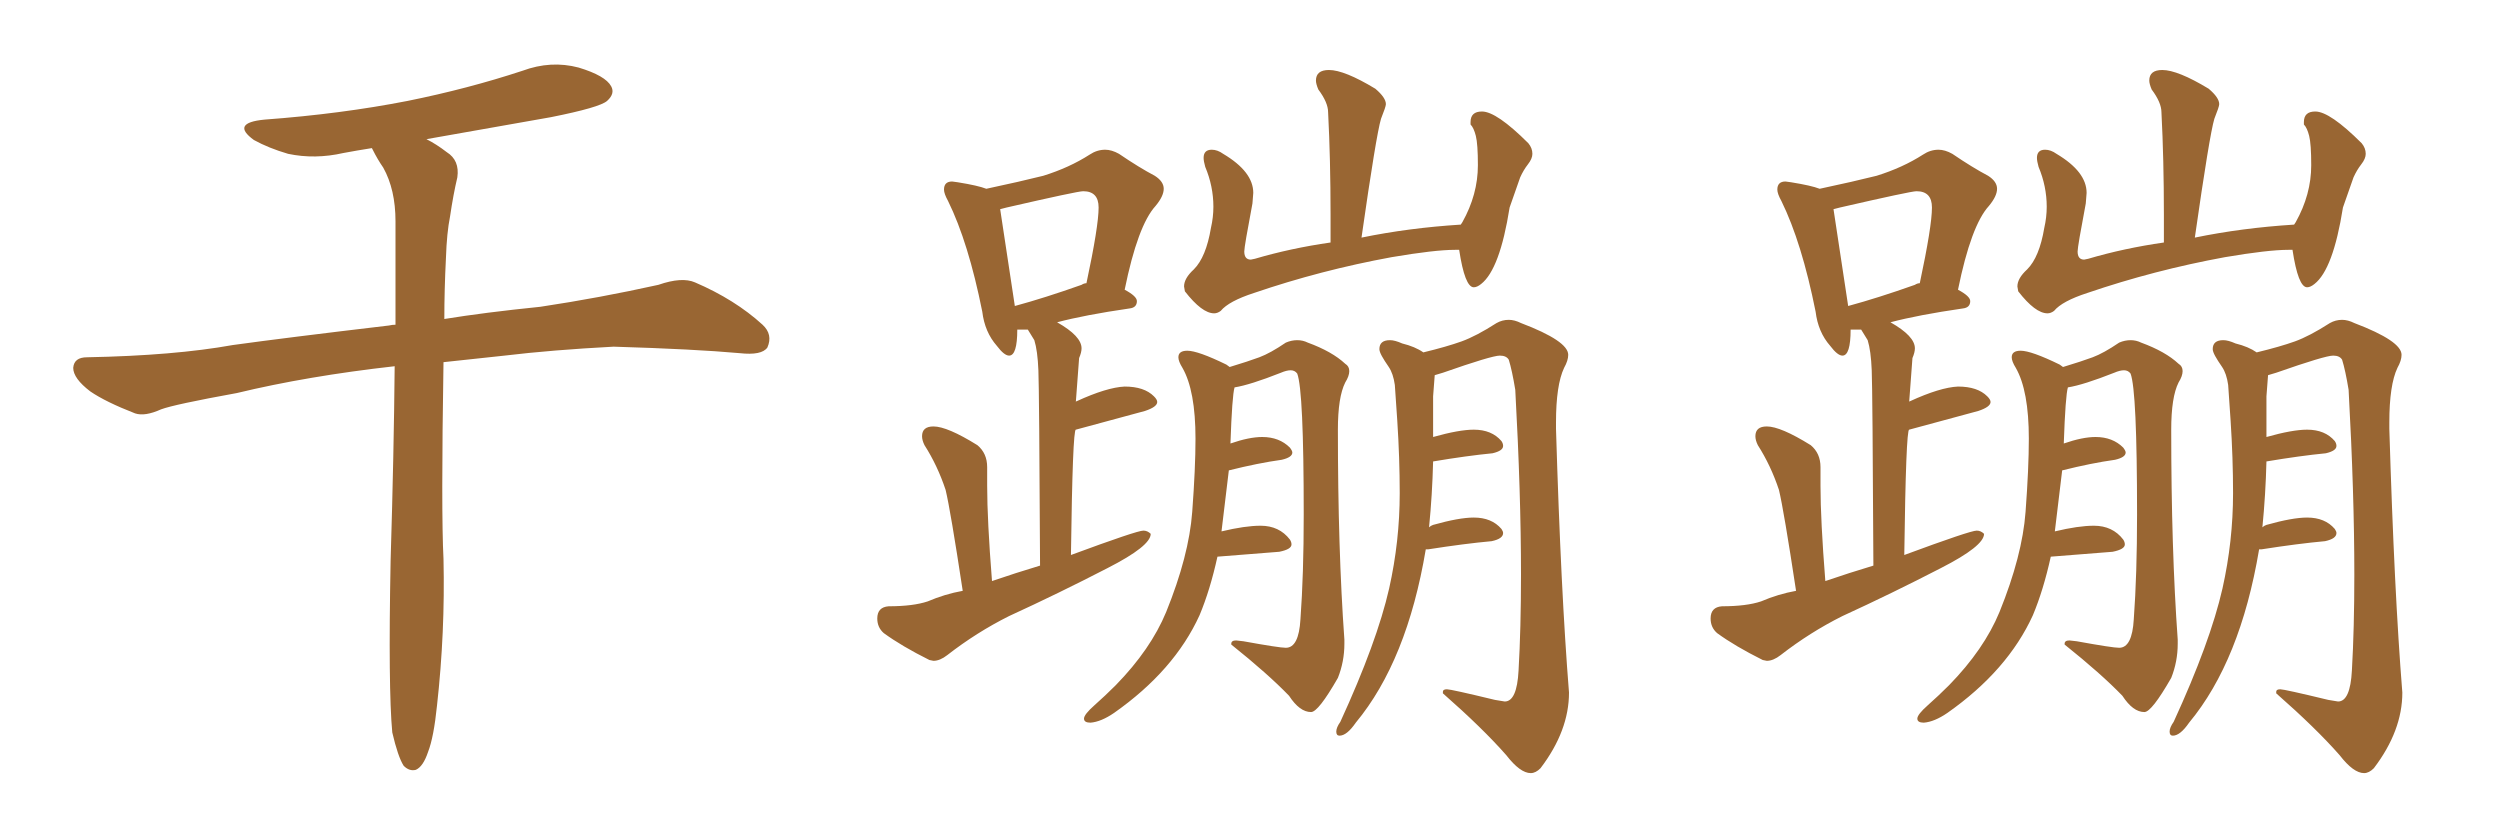 <svg xmlns="http://www.w3.org/2000/svg" xmlns:xlink="http://www.w3.org/1999/xlink" width="450" height="150"><path fill="#996633" padding="10" d="M70.61 131.84L70.61 131.84L70.61 131.84Q69.87 123.93 70.31 100.93L70.31 100.93Q70.90 81.45 71.04 65.92L71.04 65.92Q55.37 67.68 42.63 70.75L42.63 70.75Q31.35 72.80 29.00 73.68L29.00 73.68Q26.07 75 24.32 74.41L24.32 74.41Q19.04 72.36 16.26 70.46L16.26 70.46Q13.18 68.12 13.18 66.21L13.18 66.21Q13.33 64.31 15.67 64.31L15.67 64.31Q31.35 64.01 41.89 62.11L41.89 62.11Q51.42 60.79 70.02 58.59L70.02 58.59Q70.61 58.45 71.19 58.45L71.19 58.45Q71.19 48.19 71.19 39.84L71.19 39.84Q71.19 34.13 68.99 30.18L68.99 30.18Q67.97 28.71 67.09 26.95L67.09 26.95Q66.94 26.66 66.94 26.66L66.94 26.66Q64.16 27.10 61.82 27.54L61.82 27.54Q56.69 28.71 51.86 27.69L51.86 27.69Q48.34 26.66 45.70 25.20L45.70 25.20Q41.46 22.12 47.61 21.53L47.61 21.53Q61.38 20.51 73.39 18.16L73.39 18.16Q84.23 15.97 94.04 12.74L94.04 12.74Q99.17 10.84 104.15 12.16L104.15 12.16Q108.98 13.62 110.01 15.53L110.01 15.53Q110.74 16.85 109.28 18.16L109.28 18.16Q107.96 19.34 99.17 21.09L99.17 21.09Q87.45 23.14 76.76 25.05L76.76 25.05Q78.52 25.93 80.42 27.39L80.42 27.39Q82.76 28.86 82.32 31.93L82.32 31.93Q81.59 35.01 81.01 38.96L81.01 38.96Q80.42 41.89 80.27 46.44L80.27 46.44Q79.98 52.15 79.98 57.42L79.98 57.42Q87.16 56.25 97.27 55.22L97.27 55.22Q107.96 53.61 118.51 51.27L118.51 51.27Q122.75 49.80 125.10 50.83L125.10 50.83Q132.28 53.91 137.26 58.45L137.26 58.45Q139.16 60.21 138.13 62.55L138.13 62.55Q137.11 64.01 133.15 63.57L133.15 63.57Q125.10 62.84 110.45 62.40L110.45 62.40Q99.32 62.99 90.82 64.01L90.82 64.01Q85.25 64.60 79.83 65.19L79.83 65.19Q79.39 92.14 79.83 100.63L79.83 100.63Q80.13 113.82 78.66 127.00L78.66 127.00Q78.08 132.71 77.05 135.35L77.05 135.35Q76.17 137.99 74.85 138.57L74.85 138.57Q73.68 138.87 72.66 137.84L72.66 137.84Q71.63 136.23 70.61 131.84ZM218.55 56.40L218.55 56.40Q219.14 56.40 219.73 55.96L219.73 55.96Q221.19 54.20 225.73 52.73L225.73 52.73Q237.74 48.63 250.49 46.29L250.49 46.29Q258.25 44.97 261.91 44.97L261.91 44.97L262.65 44.97Q263.67 51.71 265.28 51.71L265.28 51.71Q265.87 51.71 266.60 51.12L266.60 51.12Q269.97 48.49 271.73 37.35L271.73 37.35L273.63 31.93Q274.22 30.62 275.02 29.59Q275.83 28.56 275.83 27.69L275.83 27.69Q275.83 26.66 275.10 25.78L275.10 25.78Q269.38 20.07 266.75 20.07L266.75 20.07Q264.70 20.07 264.70 21.97L264.70 21.97L264.70 22.41Q265.28 23.00 265.65 24.46Q266.02 25.93 266.02 29.74L266.02 29.74Q266.02 35.01 263.23 39.99L263.23 39.99L262.94 40.43Q253.56 41.02 245.07 42.77L245.07 42.77Q247.71 24.32 248.58 21.39L248.58 21.39Q249.46 19.19 249.46 18.75L249.46 18.75Q249.46 17.58 247.56 15.97L247.56 15.97Q241.99 12.60 239.21 12.60L239.21 12.60Q236.87 12.60 236.87 14.50L236.87 14.50Q236.87 15.09 237.30 16.11L237.30 16.11Q239.06 18.46 239.06 20.21L239.06 20.21Q239.50 28.71 239.50 38.67L239.50 38.67L239.50 43.65Q232.32 44.68 225.88 46.58L225.88 46.58L225.15 46.73Q223.97 46.73 223.97 45.26L223.97 45.26Q223.97 44.38 225.44 36.62L225.44 36.62L225.59 34.72Q225.59 30.91 220.17 27.69L220.17 27.69Q219.14 26.95 218.12 26.95L218.12 26.95Q216.65 26.95 216.65 28.42L216.65 28.42Q216.65 29.00 216.94 30.03L216.94 30.03Q218.41 33.54 218.41 37.21L218.41 37.21Q218.41 39.11 217.97 41.02L217.97 41.02Q217.09 46.29 214.89 48.49L214.89 48.49Q213.13 50.10 213.13 51.56L213.13 51.56L213.28 52.44Q216.36 56.40 218.55 56.40ZM196.29 130.08L196.29 130.08Q198.19 129.93 200.54 128.32L200.54 128.32Q211.38 120.70 215.92 110.74L215.92 110.74Q217.82 106.20 219.14 100.20L219.14 100.20L230.27 99.32Q232.47 98.88 232.47 98.00L232.47 98.00Q232.47 97.56 232.18 97.12L232.18 97.12Q230.27 94.63 226.90 94.63L226.90 94.63Q224.12 94.63 219.87 95.65L219.87 95.65L221.19 84.67Q226.46 83.35 230.71 82.76L230.71 82.76Q232.62 82.32 232.62 81.45L232.62 81.45Q232.62 81.15 232.18 80.57L232.18 80.57Q230.27 78.66 227.20 78.66L227.20 78.66Q224.85 78.66 221.48 79.83L221.48 79.83Q221.78 71.19 222.22 69.73L222.22 69.73Q225 69.29 230.57 67.09L230.57 67.09Q231.59 66.65 232.32 66.65L232.32 66.65Q233.06 66.65 233.50 67.24L233.50 67.24Q234.67 70.31 234.67 92.58L234.67 92.58Q234.67 103.42 234.08 111.47L234.08 111.47Q233.79 116.60 231.45 116.60L231.45 116.60Q230.27 116.60 223.83 115.43L223.83 115.43L222.51 115.28Q221.63 115.28 221.63 115.87L221.63 115.87L221.63 116.02Q228.22 121.29 232.03 125.24L232.03 125.24Q233.94 128.17 235.99 128.17L235.99 128.17Q237.30 128.17 240.82 122.02L240.82 122.02Q241.99 119.09 241.99 115.87L241.99 115.87L241.99 115.14Q240.82 98.88 240.82 77.34L240.82 77.34Q240.82 71.48 242.14 68.85L242.14 68.85Q242.87 67.68 242.87 66.80L242.87 66.80Q242.87 65.92 242.14 65.48L242.14 65.48Q239.79 63.28 235.40 61.67L235.40 61.67Q234.52 61.23 233.50 61.23L233.50 61.23Q232.47 61.23 231.45 61.67L231.45 61.67Q228.66 63.57 226.68 64.31Q224.71 65.04 221.34 66.06L221.34 66.06L220.75 65.63Q215.63 63.13 213.72 63.13L213.72 63.13Q212.11 63.13 212.11 64.31L212.11 64.31Q212.11 65.04 212.84 66.21L212.84 66.21Q215.19 70.31 215.19 78.96L215.19 78.96Q215.19 84.23 214.60 92.14Q214.01 100.05 209.91 110.16L209.91 110.16Q207.13 116.89 200.83 123.34L200.83 123.34Q198.93 125.24 197.02 126.93Q195.12 128.61 195.12 129.35L195.12 129.35Q195.12 130.08 196.29 130.08ZM275.54 139.16L275.54 139.16Q276.42 139.16 277.29 138.28L277.29 138.28Q282.42 131.54 282.42 124.66L282.42 124.66Q280.96 106.49 280.08 77.20L280.08 77.20L280.08 76.03Q280.08 69.29 281.54 66.21L281.54 66.21Q282.28 64.89 282.28 63.87L282.28 63.87Q282.28 61.38 273.78 58.15L273.78 58.15Q272.61 57.57 271.58 57.57L271.58 57.57Q270.41 57.57 269.38 58.15L269.38 58.15Q265.72 60.50 263.09 61.45Q260.45 62.40 256.20 63.43L256.20 63.43Q254.74 62.40 252.39 61.82L252.39 61.82Q251.07 61.23 250.20 61.23L250.20 61.23Q248.29 61.23 248.29 62.84L248.29 62.84Q248.29 63.28 248.73 64.09Q249.17 64.89 249.98 66.06Q250.78 67.24 251.07 69.29L251.07 69.29L251.51 75.73Q251.95 82.47 251.95 88.77L251.95 88.77Q251.95 97.41 250.05 105.91L250.05 105.91Q247.85 115.58 241.26 129.93L241.26 129.93Q240.53 130.96 240.53 131.69L240.53 131.69Q240.53 132.42 241.11 132.42L241.11 132.42Q242.43 132.42 244.04 130.08L244.04 130.08Q253.27 118.95 256.64 98.88L256.64 98.88L257.08 98.88Q263.67 97.85 268.51 97.41L268.51 97.41Q270.56 96.97 270.56 95.95L270.56 95.95Q270.56 95.65 270.26 95.21L270.26 95.21Q268.51 93.16 265.28 93.16L265.28 93.16Q262.65 93.16 257.96 94.48L257.96 94.48Q257.52 94.63 257.23 94.92L257.23 94.92Q257.81 89.06 257.96 83.06L257.96 83.06Q264.11 82.03 268.65 81.59L268.65 81.59Q270.56 81.15 270.56 80.27L270.56 80.27Q270.56 79.83 270.26 79.39L270.26 79.39Q268.51 77.34 265.28 77.34L265.28 77.34Q262.65 77.34 257.96 78.66L257.96 78.66L257.96 71.34L258.25 67.53L259.72 67.09Q268.51 64.01 269.97 64.01L269.97 64.01Q271.14 64.01 271.58 64.75L271.58 64.75Q272.17 66.65 272.75 70.17L272.75 70.17Q273.78 88.92 273.78 103.42L273.78 103.42Q273.78 113.09 273.34 120.70L273.34 120.70Q273.05 126.27 270.85 126.27L270.85 126.27L269.09 125.98Q261.18 124.07 260.45 124.07L260.45 124.07Q259.72 124.07 259.72 124.51L259.72 124.51L259.72 124.80Q266.89 131.10 271.14 135.94L271.14 135.94Q273.63 139.16 275.54 139.16ZM167.29 118.80L168.02 118.95Q169.19 118.95 170.51 117.92L170.51 117.92Q175.78 113.82 181.64 110.89L181.64 110.89Q190.58 106.79 199.37 102.25L199.37 102.25Q207.13 98.29 207.13 96.09L207.13 96.09Q206.54 95.51 205.81 95.51L205.81 95.51Q204.64 95.51 192.77 99.90L192.77 99.90Q193.07 77.34 193.65 77.34L193.65 77.34L206.10 73.97Q208.30 73.24 208.30 72.36L208.30 72.36Q208.30 71.92 207.71 71.34L207.71 71.34Q205.96 69.58 202.44 69.58L202.44 69.58Q199.22 69.73 193.80 72.22L193.80 72.22Q193.65 72.22 193.65 72.36L193.65 72.36L194.24 64.45Q194.68 63.43 194.68 62.70L194.68 62.70Q194.68 60.50 190.28 58.01L190.28 58.01Q195.26 56.69 203.32 55.52L203.32 55.52Q204.64 55.37 204.64 54.20L204.64 54.20Q204.64 53.32 202.44 52.15L202.44 52.15Q204.79 40.58 208.01 37.06L208.01 37.06Q209.47 35.30 209.47 33.98L209.47 33.98Q209.47 32.67 207.86 31.64L207.86 31.64Q205.08 30.18 201.42 27.69L201.42 27.69Q200.10 26.95 198.93 26.95L198.93 26.95Q197.46 26.95 196.14 27.83L196.14 27.83Q192.48 30.18 187.79 31.64L187.79 31.64Q183.69 32.67 177.54 33.98L177.54 33.98Q176.07 33.40 172.41 32.81L172.41 32.81L171.39 32.67Q169.92 32.67 169.92 34.13L169.92 34.13Q169.92 34.86 170.65 36.18L170.65 36.18Q174.32 43.65 176.81 56.10L176.81 56.10Q177.25 59.77 179.44 62.26L179.44 62.26Q180.76 64.01 181.64 64.01L181.64 64.01Q183.11 64.01 183.11 59.33L183.11 59.33L185.01 59.33L186.18 61.23Q186.77 63.13 186.91 66.65Q187.06 70.17 187.21 101.81L187.21 101.81Q182.81 103.13 178.56 104.59L178.56 104.59Q177.69 93.60 177.69 87.45L177.69 87.45L177.69 84.08Q177.69 81.59 175.93 80.13L175.93 80.13Q170.51 76.76 168.02 76.76L168.02 76.76Q165.97 76.76 165.97 78.52L165.97 78.52Q165.97 79.25 166.41 80.13L166.41 80.13Q168.75 83.79 170.21 88.18L170.21 88.18Q171.09 91.85 173.29 106.35L173.29 106.35Q170.07 106.93 166.99 108.25L166.99 108.25Q164.36 109.13 159.96 109.13L159.96 109.13Q157.91 109.28 157.91 111.33L157.91 111.33Q157.91 112.94 159.08 113.96L159.08 113.96Q162.30 116.31 167.29 118.80L167.29 118.80ZM182.67 55.08L182.67 55.08L180.03 37.65L181.20 37.35Q193.95 34.42 194.97 34.42L194.97 34.42Q197.75 34.42 197.75 37.35L197.75 37.35Q197.75 40.72 195.56 50.98L195.56 50.98Q195.12 50.98 194.68 51.27L194.68 51.27Q188.09 53.61 182.67 55.08ZM368.55 56.40L368.55 56.40Q369.14 56.40 369.73 55.96L369.73 55.96Q371.19 54.20 375.73 52.73L375.73 52.73Q387.74 48.63 400.49 46.29L400.49 46.29Q408.25 44.97 411.91 44.97L411.91 44.97L412.65 44.97Q413.67 51.71 415.28 51.71L415.28 51.71Q415.87 51.71 416.60 51.12L416.60 51.12Q419.97 48.49 421.73 37.35L421.73 37.35L423.63 31.93Q424.22 30.62 425.02 29.59Q425.83 28.56 425.83 27.69L425.83 27.69Q425.83 26.66 425.10 25.78L425.10 25.78Q419.38 20.07 416.75 20.07L416.75 20.07Q414.70 20.07 414.70 21.97L414.70 21.97L414.70 22.41Q415.28 23.00 415.65 24.46Q416.02 25.93 416.02 29.74L416.02 29.74Q416.02 35.01 413.23 39.99L413.23 39.99L412.94 40.43Q403.56 41.02 395.07 42.77L395.07 42.77Q397.71 24.32 398.58 21.39L398.58 21.39Q399.46 19.19 399.46 18.75L399.46 18.75Q399.46 17.58 397.56 15.97L397.56 15.97Q391.99 12.60 389.21 12.60L389.21 12.60Q386.87 12.60 386.87 14.50L386.87 14.50Q386.87 15.09 387.30 16.11L387.30 16.11Q389.06 18.46 389.06 20.21L389.06 20.21Q389.50 28.71 389.50 38.67L389.50 38.67L389.50 43.65Q382.32 44.68 375.88 46.58L375.88 46.58L375.15 46.73Q373.97 46.73 373.97 45.26L373.97 45.26Q373.97 44.38 375.44 36.62L375.44 36.62L375.59 34.72Q375.59 30.91 370.17 27.69L370.17 27.69Q369.14 26.95 368.12 26.95L368.12 26.95Q366.65 26.95 366.65 28.42L366.65 28.42Q366.65 29.00 366.94 30.03L366.94 30.03Q368.41 33.54 368.41 37.21L368.41 37.21Q368.41 39.11 367.97 41.02L367.97 41.02Q367.09 46.29 364.89 48.49L364.89 48.49Q363.13 50.10 363.13 51.56L363.13 51.56L363.28 52.44Q366.36 56.40 368.55 56.40ZM346.29 130.08L346.29 130.08Q348.19 129.93 350.54 128.32L350.54 128.32Q361.38 120.70 365.92 110.74L365.92 110.74Q367.82 106.20 369.14 100.20L369.14 100.20L380.27 99.32Q382.47 98.88 382.47 98.00L382.47 98.00Q382.47 97.56 382.18 97.12L382.18 97.12Q380.27 94.63 376.90 94.63L376.90 94.63Q374.12 94.63 369.87 95.65L369.87 95.65L371.19 84.67Q376.46 83.35 380.71 82.76L380.71 82.76Q382.62 82.32 382.62 81.45L382.62 81.45Q382.62 81.15 382.18 80.57L382.18 80.57Q380.27 78.66 377.20 78.66L377.20 78.66Q374.85 78.66 371.48 79.83L371.48 79.83Q371.78 71.19 372.22 69.73L372.22 69.73Q375 69.29 380.57 67.09L380.57 67.09Q381.59 66.65 382.32 66.65L382.32 66.65Q383.06 66.65 383.50 67.24L383.50 67.24Q384.67 70.31 384.67 92.58L384.67 92.58Q384.67 103.42 384.08 111.47L384.08 111.47Q383.79 116.60 381.45 116.60L381.45 116.60Q380.27 116.60 373.83 115.43L373.83 115.43L372.51 115.28Q371.63 115.28 371.63 115.87L371.63 115.87L371.63 116.02Q378.22 121.29 382.03 125.24L382.03 125.24Q383.94 128.17 385.99 128.17L385.99 128.17Q387.30 128.17 390.82 122.02L390.82 122.02Q391.99 119.09 391.99 115.87L391.99 115.87L391.99 115.14Q390.82 98.88 390.82 77.34L390.82 77.34Q390.82 71.48 392.14 68.85L392.14 68.85Q392.87 67.68 392.87 66.80L392.87 66.80Q392.87 65.92 392.14 65.48L392.14 65.48Q389.79 63.28 385.40 61.67L385.40 61.67Q384.52 61.23 383.50 61.23L383.50 61.23Q382.47 61.23 381.45 61.67L381.45 61.67Q378.66 63.57 376.68 64.31Q374.71 65.04 371.34 66.06L371.34 66.06L370.75 65.63Q365.63 63.13 363.72 63.13L363.72 63.13Q362.11 63.13 362.11 64.31L362.11 64.31Q362.11 65.04 362.84 66.21L362.84 66.21Q365.19 70.31 365.19 78.96L365.19 78.96Q365.19 84.23 364.60 92.14Q364.01 100.05 359.91 110.16L359.91 110.16Q357.13 116.89 350.83 123.34L350.83 123.34Q348.93 125.24 347.02 126.93Q345.12 128.61 345.12 129.35L345.12 129.35Q345.12 130.08 346.29 130.08ZM425.54 139.16L425.54 139.16Q426.42 139.16 427.29 138.28L427.29 138.28Q432.42 131.54 432.42 124.66L432.42 124.66Q430.96 106.49 430.08 77.20L430.08 77.20L430.08 76.03Q430.08 69.29 431.54 66.21L431.54 66.21Q432.28 64.89 432.28 63.87L432.28 63.87Q432.28 61.38 423.78 58.15L423.78 58.15Q422.61 57.57 421.58 57.57L421.58 57.57Q420.41 57.57 419.38 58.15L419.38 58.15Q415.72 60.50 413.09 61.45Q410.45 62.40 406.20 63.43L406.20 63.43Q404.74 62.40 402.39 61.82L402.39 61.82Q401.07 61.23 400.20 61.23L400.20 61.23Q398.29 61.23 398.29 62.84L398.29 62.84Q398.29 63.28 398.73 64.09Q399.17 64.89 399.98 66.06Q400.78 67.24 401.07 69.29L401.07 69.29L401.51 75.73Q401.95 82.47 401.95 88.77L401.95 88.77Q401.95 97.41 400.05 105.91L400.05 105.91Q397.85 115.58 391.26 129.93L391.26 129.93Q390.53 130.96 390.53 131.69L390.53 131.69Q390.53 132.42 391.11 132.42L391.11 132.42Q392.43 132.42 394.04 130.08L394.04 130.08Q403.27 118.95 406.64 98.88L406.64 98.88L407.08 98.88Q413.67 97.85 418.51 97.41L418.51 97.41Q420.56 96.97 420.56 95.95L420.56 95.95Q420.56 95.65 420.26 95.21L420.26 95.21Q418.51 93.16 415.28 93.16L415.28 93.16Q412.65 93.16 407.96 94.48L407.96 94.48Q407.52 94.63 407.23 94.92L407.23 94.92Q407.81 89.06 407.96 83.06L407.96 83.06Q414.11 82.03 418.65 81.59L418.65 81.59Q420.56 81.15 420.56 80.27L420.56 80.27Q420.56 79.83 420.26 79.39L420.26 79.39Q418.51 77.34 415.28 77.34L415.28 77.34Q412.65 77.34 407.96 78.66L407.96 78.66L407.96 71.34L408.25 67.53L409.72 67.09Q418.51 64.01 419.97 64.01L419.97 64.01Q421.14 64.01 421.58 64.75L421.58 64.75Q422.17 66.65 422.75 70.17L422.75 70.17Q423.78 88.92 423.78 103.42L423.78 103.42Q423.78 113.09 423.34 120.70L423.34 120.70Q423.05 126.27 420.85 126.27L420.85 126.27L419.09 125.98Q411.18 124.07 410.45 124.07L410.45 124.07Q409.72 124.07 409.72 124.51L409.72 124.51L409.72 124.80Q416.89 131.10 421.14 135.94L421.14 135.94Q423.63 139.16 425.54 139.16ZM317.29 118.80L318.02 118.95Q319.19 118.95 320.51 117.92L320.51 117.92Q325.78 113.82 331.64 110.89L331.64 110.89Q340.58 106.79 349.37 102.25L349.37 102.25Q357.13 98.29 357.13 96.09L357.13 96.09Q356.54 95.51 355.81 95.51L355.81 95.51Q354.64 95.51 342.77 99.90L342.77 99.90Q343.07 77.34 343.65 77.34L343.65 77.34L356.10 73.97Q358.30 73.24 358.30 72.36L358.30 72.36Q358.30 71.92 357.71 71.34L357.71 71.34Q355.96 69.58 352.44 69.58L352.44 69.58Q349.22 69.73 343.80 72.22L343.80 72.22Q343.65 72.22 343.65 72.36L343.65 72.36L344.24 64.45Q344.68 63.43 344.68 62.70L344.68 62.70Q344.68 60.50 340.28 58.01L340.28 58.01Q345.26 56.69 353.32 55.52L353.32 55.52Q354.64 55.37 354.64 54.20L354.64 54.20Q354.64 53.32 352.44 52.15L352.44 52.15Q354.79 40.58 358.01 37.06L358.01 37.06Q359.47 35.30 359.47 33.98L359.47 33.98Q359.47 32.67 357.86 31.64L357.86 31.64Q355.08 30.18 351.42 27.69L351.42 27.69Q350.10 26.95 348.93 26.95L348.93 26.95Q347.46 26.95 346.14 27.83L346.14 27.83Q342.48 30.18 337.79 31.64L337.79 31.64Q333.69 32.67 327.54 33.98L327.54 33.98Q326.07 33.40 322.41 32.81L322.41 32.81L321.39 32.67Q319.92 32.67 319.92 34.13L319.92 34.13Q319.92 34.86 320.65 36.18L320.65 36.18Q324.32 43.65 326.81 56.10L326.81 56.10Q327.25 59.77 329.44 62.26L329.44 62.26Q330.76 64.01 331.64 64.01L331.64 64.01Q333.11 64.01 333.11 59.33L333.11 59.33L335.01 59.33L336.18 61.23Q336.77 63.13 336.91 66.65Q337.06 70.17 337.21 101.81L337.21 101.81Q332.81 103.13 328.56 104.59L328.56 104.59Q327.69 93.60 327.69 87.45L327.69 87.45L327.69 84.08Q327.69 81.59 325.93 80.13L325.93 80.13Q320.51 76.76 318.02 76.76L318.02 76.76Q315.97 76.76 315.97 78.52L315.97 78.52Q315.97 79.25 316.41 80.13L316.41 80.13Q318.75 83.79 320.21 88.18L320.21 88.18Q321.09 91.85 323.29 106.35L323.29 106.35Q320.07 106.93 316.99 108.25L316.99 108.25Q314.36 109.13 309.96 109.13L309.96 109.13Q307.91 109.28 307.91 111.33L307.91 111.33Q307.91 112.94 309.08 113.96L309.08 113.96Q312.30 116.31 317.29 118.80L317.29 118.80ZM332.67 55.08L332.67 55.08L330.03 37.65L331.20 37.35Q343.95 34.42 344.97 34.42L344.97 34.42Q347.75 34.42 347.75 37.35L347.75 37.35Q347.75 40.72 345.56 50.98L345.56 50.98Q345.12 50.98 344.68 51.27L344.68 51.27Q338.09 53.61 332.67 55.08Z"/></svg>